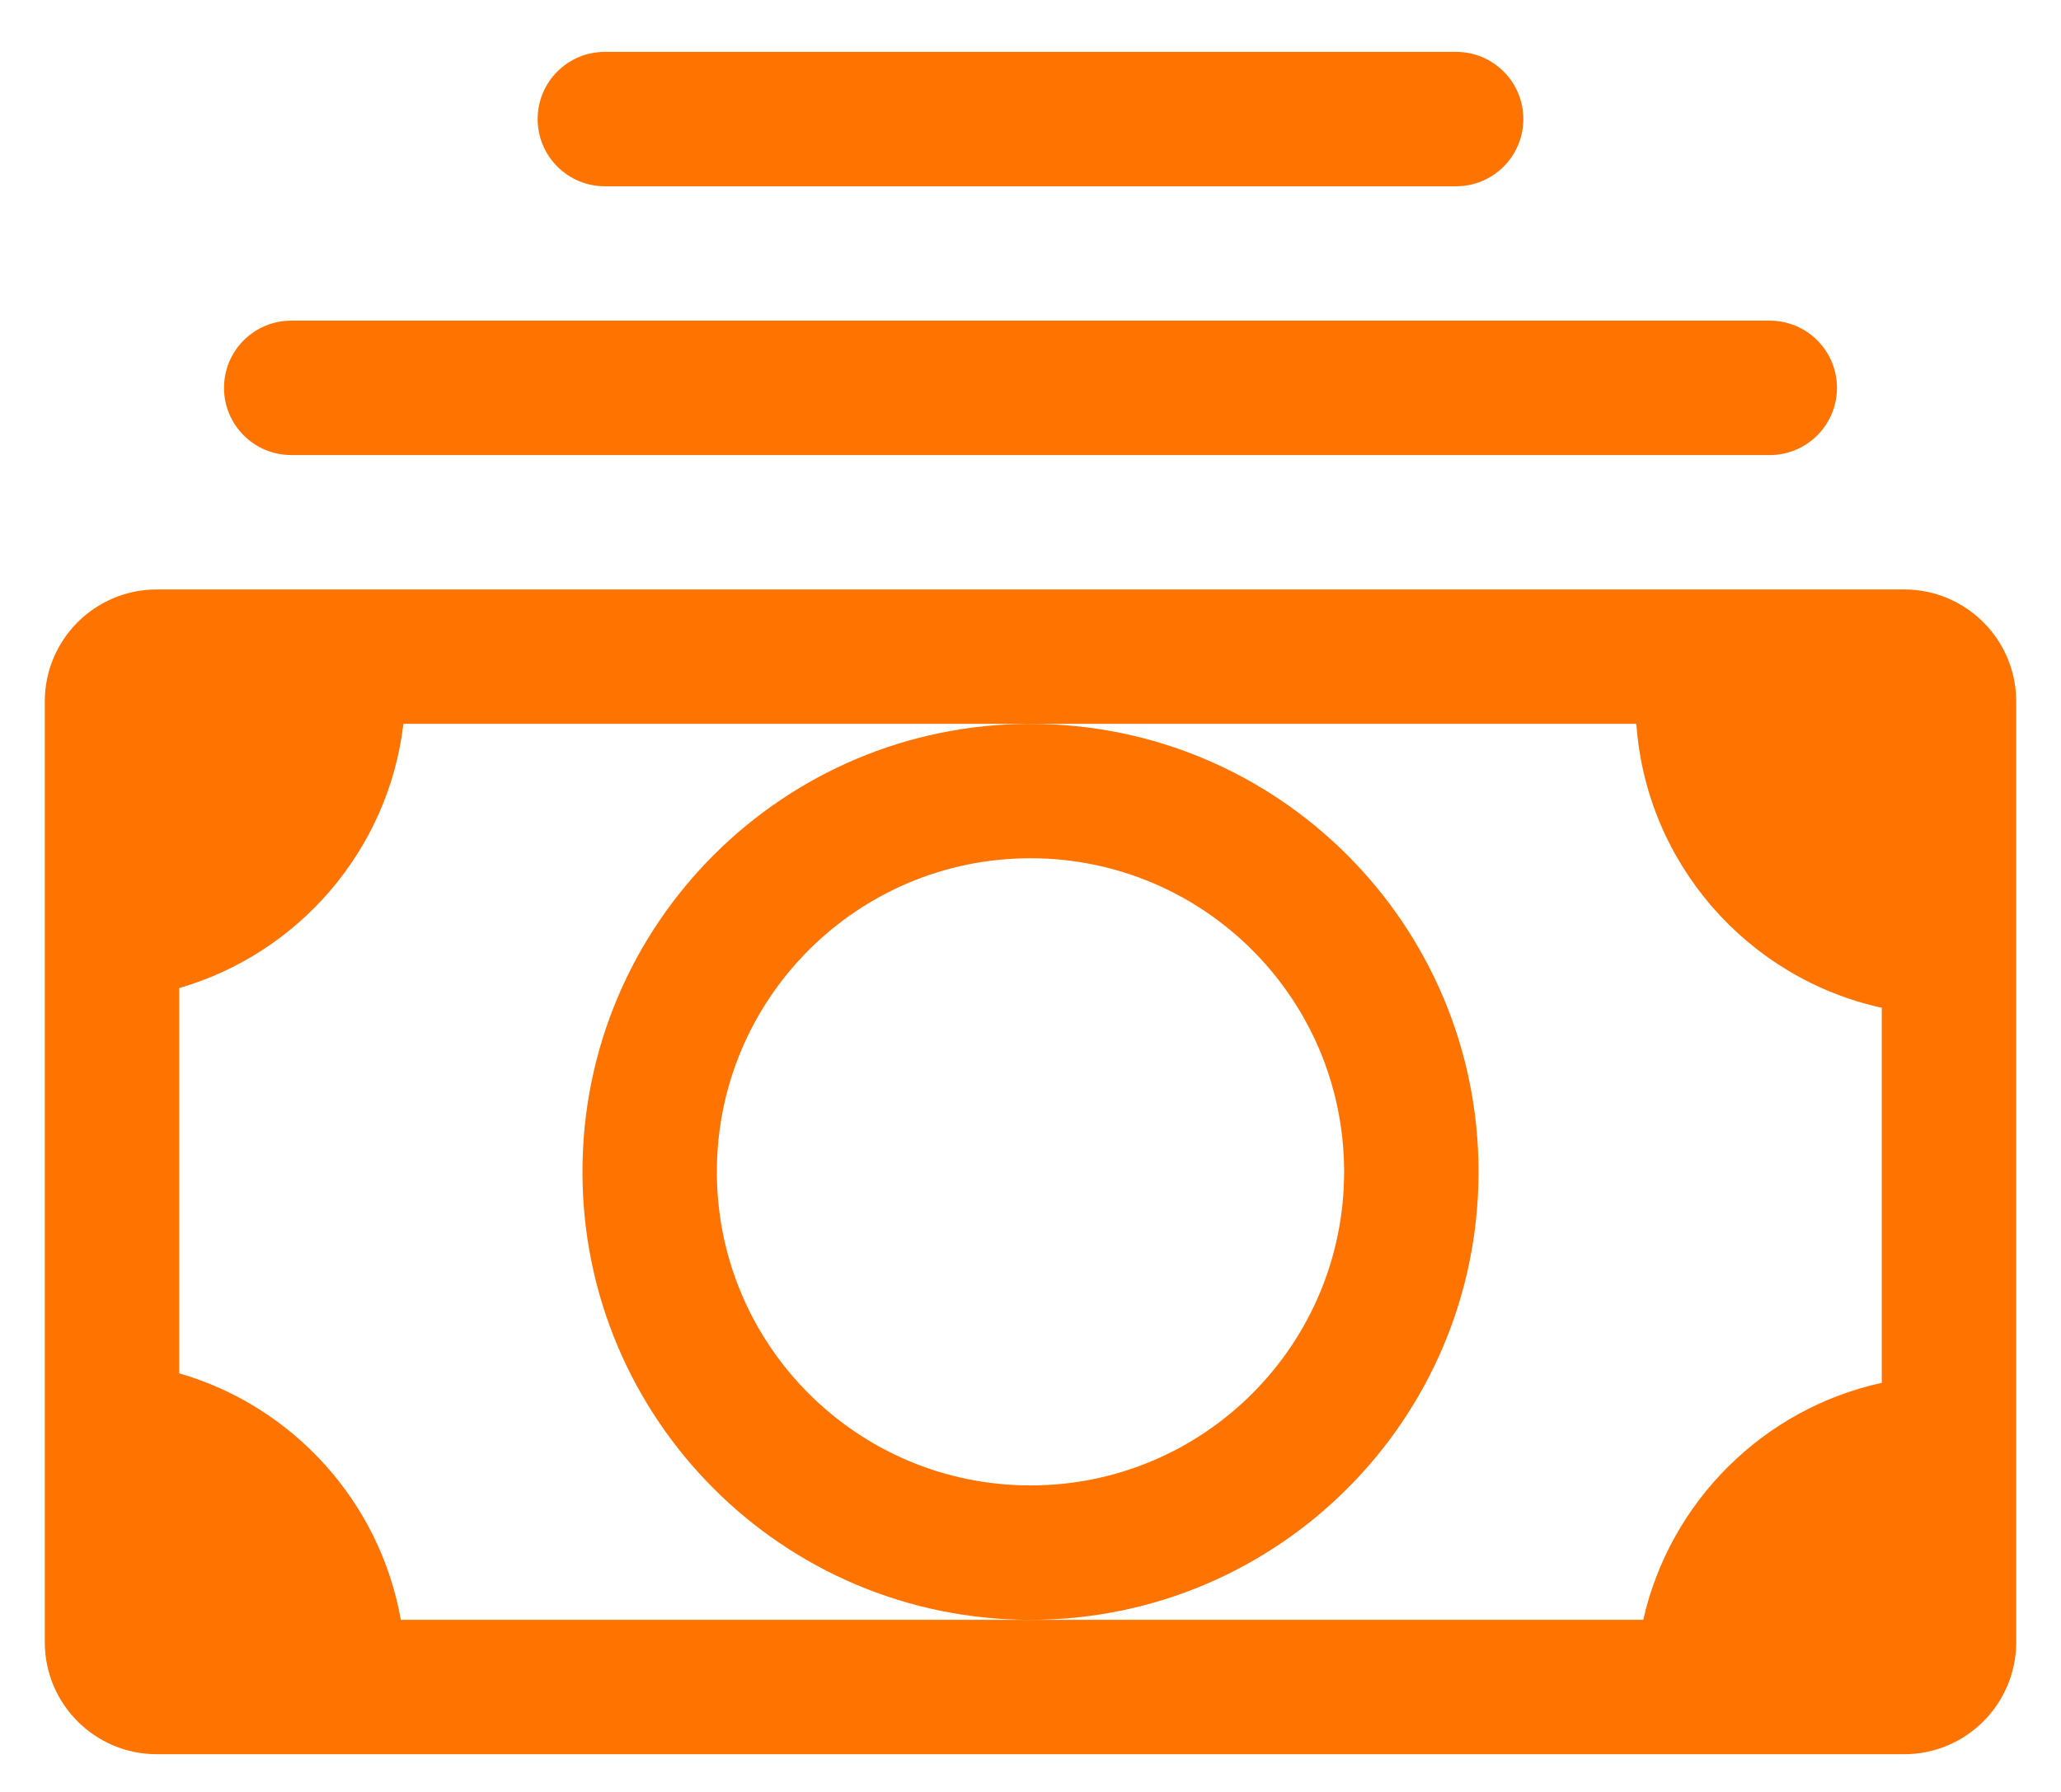 <?xml version="1.0" encoding="UTF-8"?>
<svg xmlns="http://www.w3.org/2000/svg" width="23" height="20" viewBox="0 0 23 20" fill="none">
  <path d="M16.25 0.579H6.75C6.336 0.579 6 0.914 6 1.329C6 1.743 6.336 2.079 6.75 2.079L16.25 2.079C16.664 2.079 17 1.743 17 1.329C17 0.914 16.664 0.579 16.25 0.579Z" fill="#FF7300"></path>
  <path d="M11.5 8.079C8.739 8.079 6.5 10.317 6.5 13.079C6.5 15.84 8.739 18.079 11.5 18.079C14.261 18.079 16.5 15.84 16.5 13.079C16.5 10.317 14.261 8.079 11.5 8.079ZM15 13.079C15 15.012 13.433 16.579 11.5 16.579C9.567 16.579 8 15.012 8 13.079C8 11.146 9.567 9.579 11.5 9.579C13.433 9.579 15 11.146 15 13.079Z" fill="#FF7300"></path>
  <path d="M0.5 7.829C0.5 7.138 1.06 6.579 1.75 6.579H21.25C21.94 6.579 22.5 7.138 22.5 7.829V18.329C22.5 19.019 21.94 19.579 21.25 19.579H1.75C1.06 19.579 0.5 19.019 0.5 18.329V7.829ZM4.502 8.079C4.336 9.489 3.331 10.643 2 11.028V15.328C3.268 15.694 4.24 16.759 4.473 18.079H11.5H18.338C18.636 16.76 19.678 15.723 21 15.434V11.248C19.507 10.921 18.371 9.641 18.261 8.079H11.5H4.502Z" fill="#FF7300"></path>
  <path d="M19.75 3.579H3.25C2.836 3.579 2.5 3.914 2.5 4.329C2.5 4.743 2.836 5.079 3.25 5.079L19.75 5.079C20.164 5.079 20.5 4.743 20.5 4.329C20.5 3.914 20.164 3.579 19.75 3.579Z" fill="#FF7300"></path>
</svg>

